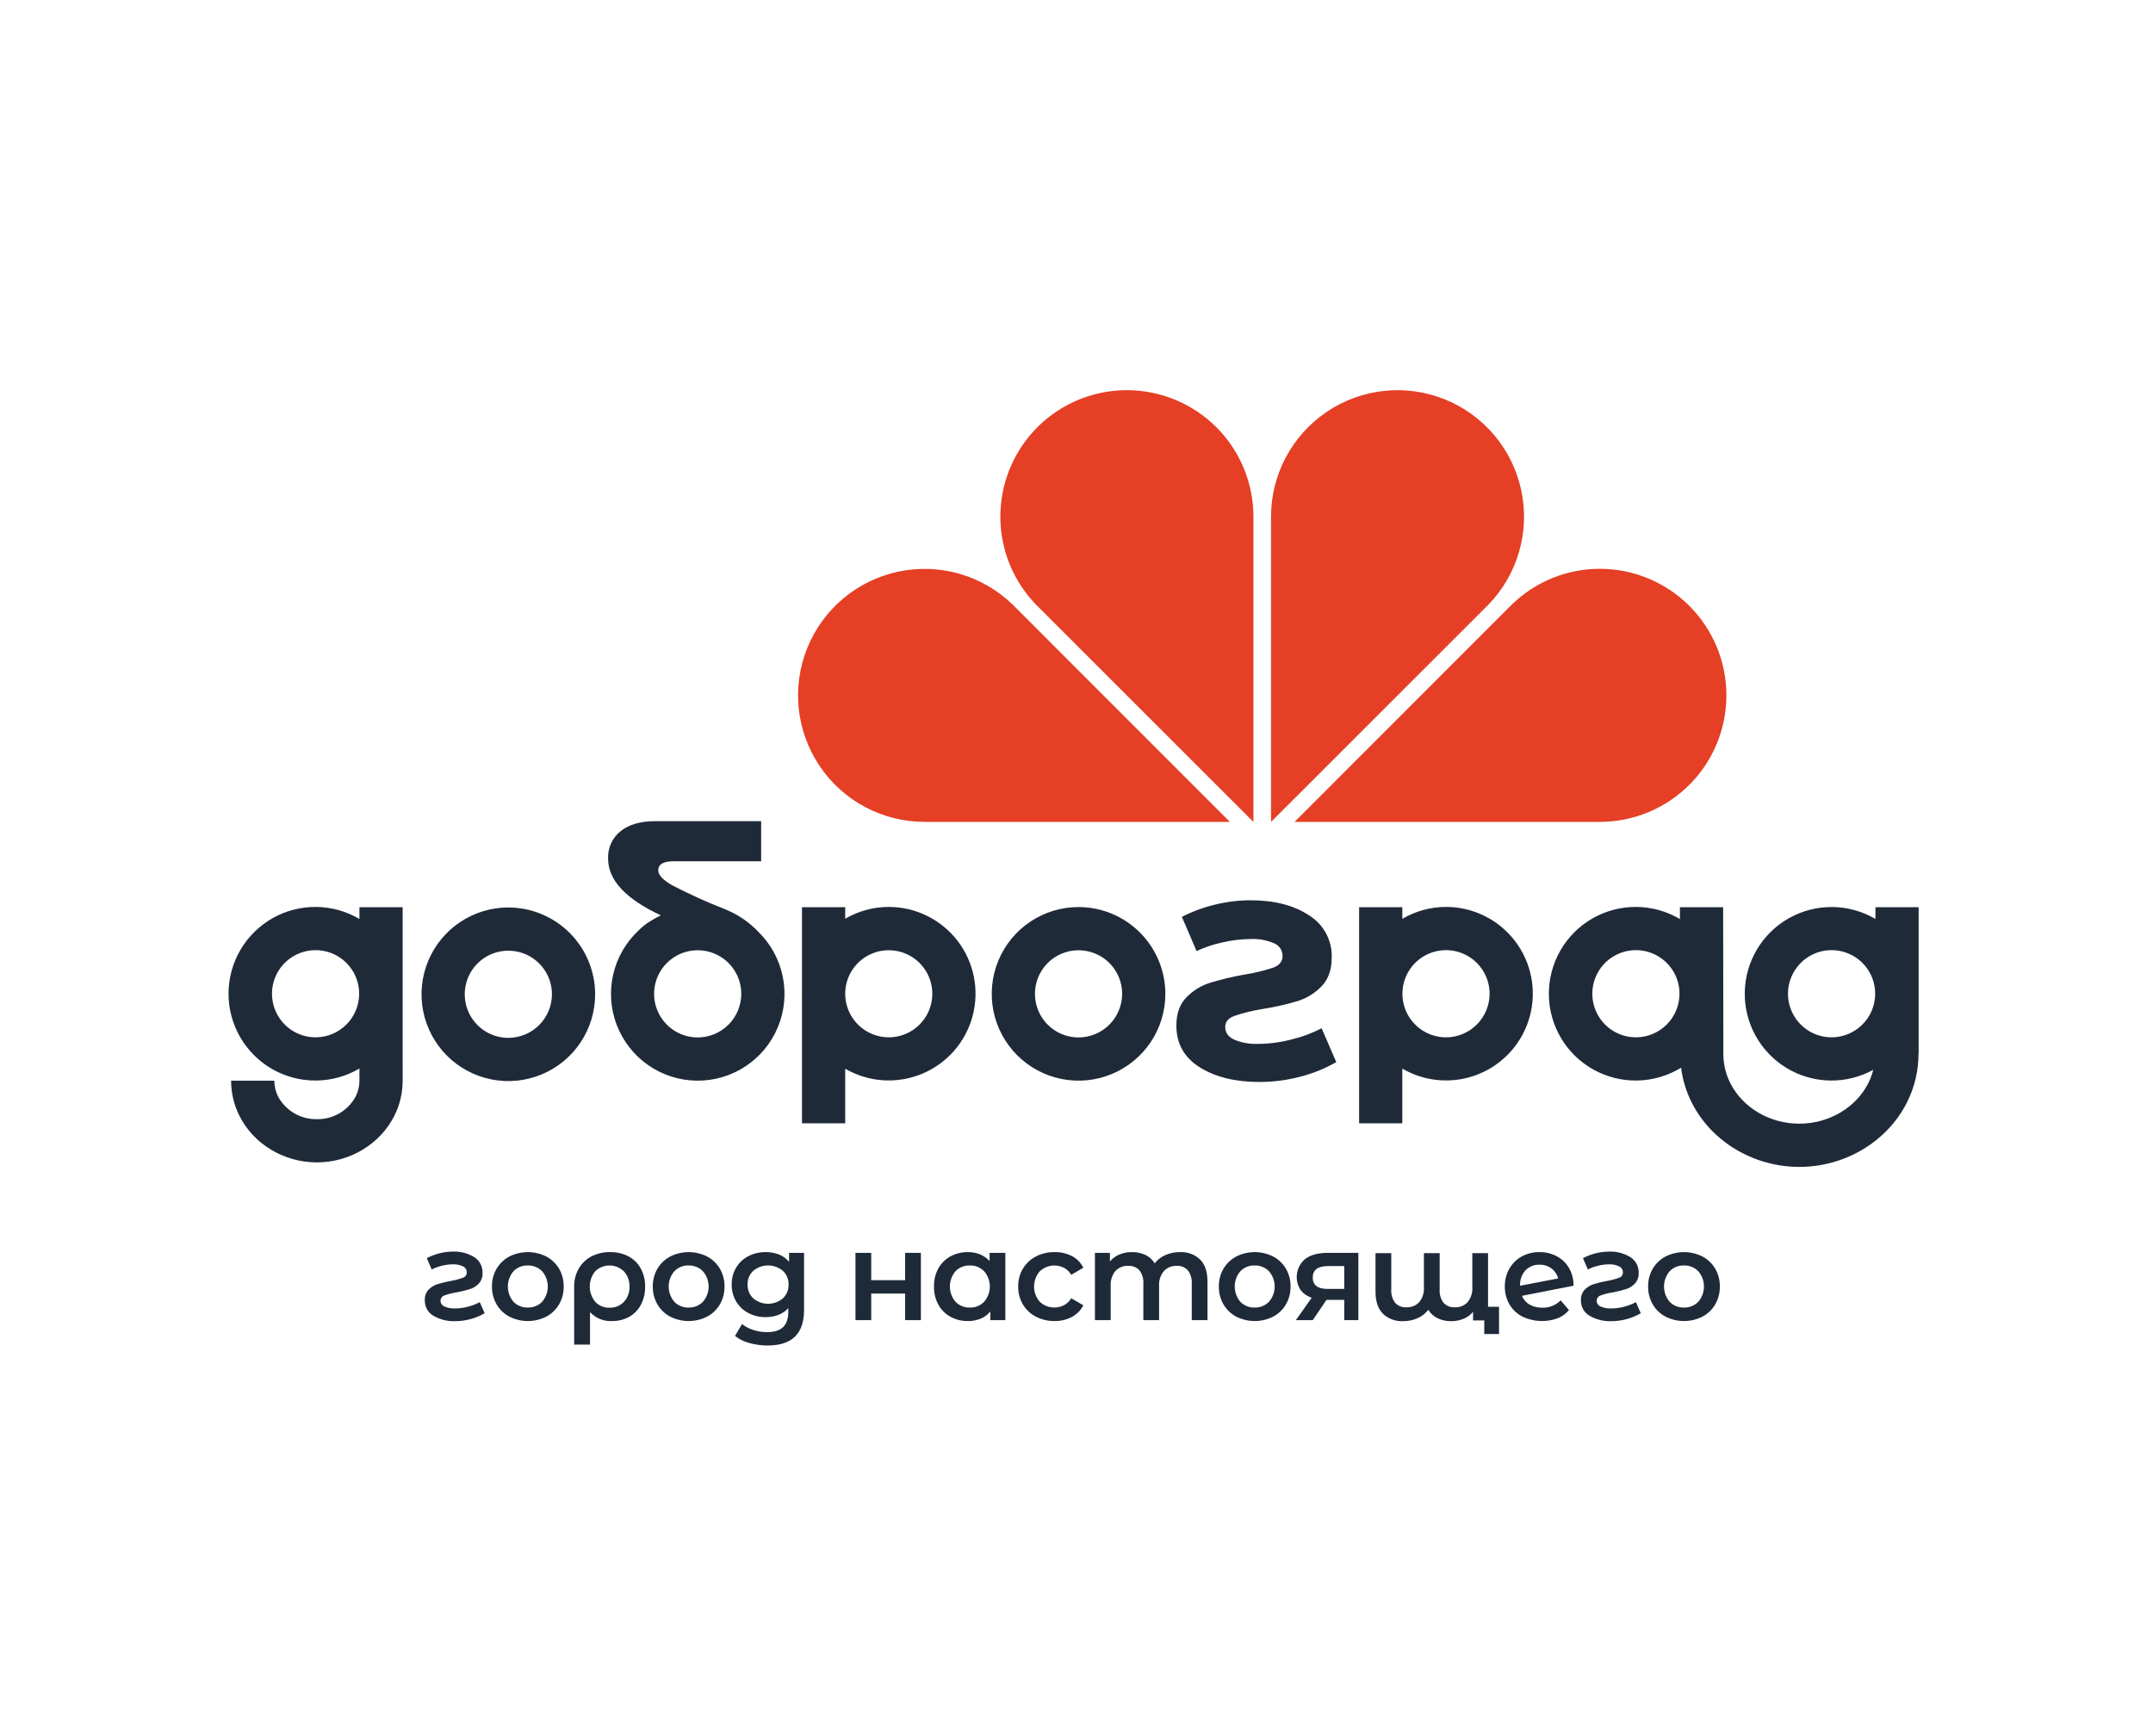 <?xml version="1.0" encoding="UTF-8"?> <svg xmlns="http://www.w3.org/2000/svg" width="160" height="129" viewBox="0 0 160 129" fill="none"><rect width="160" height="129" fill="white"></rect><g clip-path="url(#clip0_7036_111)"><path d="M75.237 44.917C74.129 43.848 72.776 43.068 71.297 42.644C69.817 42.221 68.256 42.167 66.751 42.487C65.246 42.808 63.842 43.493 62.663 44.483C61.485 45.472 60.567 46.736 59.991 48.164C59.415 49.591 59.198 51.138 59.359 52.668C59.521 54.199 60.056 55.666 60.917 56.942C61.778 58.218 62.939 59.263 64.298 59.985C65.657 60.707 67.173 61.084 68.712 61.084H91.397L75.237 44.917ZM83.745 29C81.9 28.999 80.095 29.541 78.555 30.559C77.016 31.577 75.81 33.026 75.089 34.725C74.368 36.424 74.163 38.297 74.5 40.112C74.836 41.926 75.7 43.602 76.983 44.929L93.149 61.089V38.404C93.149 37.169 92.906 35.946 92.433 34.805C91.961 33.664 91.268 32.627 90.395 31.754C89.522 30.881 88.485 30.188 87.344 29.716C86.203 29.243 84.98 29 83.745 29ZM118.893 42.276C116.458 42.274 114.117 43.222 112.368 44.917L96.208 61.084H118.893C121.388 61.084 123.779 60.093 125.543 58.33C127.307 56.566 128.297 54.174 128.297 51.68C128.297 49.186 127.307 46.794 125.543 45.03C123.779 43.267 121.388 42.276 118.893 42.276ZM110.623 44.929C111.691 43.821 112.472 42.468 112.895 40.989C113.319 39.509 113.373 37.948 113.052 36.443C112.732 34.938 112.046 33.534 111.057 32.356C110.067 31.177 108.803 30.259 107.376 29.683C105.949 29.107 104.402 28.891 102.871 29.052C101.341 29.213 99.873 29.748 98.598 30.609C97.322 31.47 96.277 32.631 95.555 33.99C94.833 35.349 94.456 36.865 94.456 38.404V61.089L110.623 44.929Z" fill="#E53F25"></path><path d="M96.062 77.233C95.226 77.46 94.364 77.578 93.497 77.584C92.888 77.61 92.281 77.502 91.718 77.269C91.274 77.059 91.052 76.745 91.052 76.325C91.052 75.954 91.27 75.684 91.706 75.515C92.392 75.281 93.096 75.107 93.811 74.994C94.699 74.858 95.577 74.659 96.437 74.401C97.113 74.189 97.725 73.811 98.216 73.3C98.716 72.784 98.966 72.074 98.966 71.17C98.987 70.543 98.841 69.921 98.544 69.368C98.246 68.816 97.807 68.352 97.272 68.024C96.143 67.282 94.699 66.911 92.94 66.911C92.043 66.912 91.148 67.022 90.277 67.238C89.429 67.441 88.608 67.745 87.833 68.145L88.922 70.686C89.517 70.406 90.143 70.195 90.786 70.057C91.491 69.886 92.214 69.796 92.94 69.791C93.537 69.763 94.133 69.871 94.683 70.105C94.87 70.181 95.03 70.312 95.142 70.48C95.255 70.649 95.314 70.847 95.311 71.049C95.311 71.453 95.09 71.739 94.647 71.909C93.948 72.142 93.232 72.316 92.505 72.429C91.629 72.581 90.764 72.787 89.915 73.046C89.248 73.257 88.645 73.631 88.16 74.135C87.668 74.643 87.422 75.341 87.422 76.228C87.422 77.568 88.003 78.601 89.164 79.327C90.326 80.053 91.803 80.415 93.594 80.415C94.61 80.415 95.623 80.285 96.606 80.028C97.551 79.79 98.459 79.423 99.305 78.939L98.216 76.422C97.534 76.78 96.811 77.052 96.062 77.233ZM142.584 67.425H139.373V68.298C138.4 67.728 137.295 67.422 136.167 67.412C135.039 67.402 133.929 67.688 132.946 68.241C131.963 68.794 131.143 69.595 130.567 70.565C129.99 71.534 129.678 72.638 129.662 73.765C129.645 74.893 129.925 76.005 130.472 76.991C131.02 77.977 131.816 78.802 132.782 79.384C133.748 79.966 134.85 80.284 135.978 80.307C137.105 80.33 138.219 80.057 139.208 79.515C139.123 79.853 139.002 80.18 138.847 80.491C137.926 82.328 135.912 83.515 133.715 83.515C131.515 83.515 129.499 82.325 128.58 80.484C128.245 79.815 128.07 79.077 128.071 78.329L128.055 67.425H124.843V68.306C123.86 67.723 122.74 67.412 121.597 67.405C120.454 67.397 119.329 67.694 118.338 68.263C117.347 68.833 116.526 69.656 115.957 70.648C115.389 71.639 115.094 72.764 115.103 73.907C115.112 75.05 115.424 76.17 116.008 77.153C116.592 78.135 117.426 78.945 118.426 79.499C119.426 80.053 120.555 80.332 121.697 80.307C122.84 80.281 123.956 79.953 124.93 79.355C125.043 80.247 125.305 81.113 125.707 81.918C127.164 84.839 130.307 86.727 133.716 86.727C137.117 86.727 140.258 84.843 141.718 81.93C142.28 80.815 142.573 79.582 142.571 78.333H142.584V67.425ZM121.572 77.096C120.932 77.096 120.305 76.906 119.773 76.551C119.24 76.195 118.824 75.689 118.579 75.097C118.334 74.505 118.27 73.853 118.395 73.225C118.519 72.597 118.828 72.019 119.281 71.566C119.734 71.113 120.311 70.804 120.94 70.679C121.568 70.554 122.219 70.618 122.811 70.863C123.403 71.109 123.91 71.524 124.266 72.056C124.622 72.589 124.812 73.216 124.812 73.856C124.811 74.715 124.47 75.539 123.862 76.146C123.255 76.754 122.431 77.095 121.572 77.096ZM136.113 77.096C135.472 77.096 134.846 76.906 134.313 76.55C133.781 76.194 133.366 75.688 133.12 75.096C132.875 74.504 132.811 73.853 132.936 73.225C133.061 72.596 133.37 72.019 133.823 71.566C134.276 71.113 134.853 70.804 135.481 70.679C136.11 70.554 136.761 70.618 137.353 70.864C137.945 71.109 138.451 71.524 138.807 72.056C139.163 72.589 139.353 73.216 139.353 73.856C139.353 74.715 139.011 75.539 138.403 76.147C137.796 76.754 136.972 77.096 136.113 77.096ZM56.383 69.283C55.681 68.535 54.824 67.951 53.871 67.572C52.547 67.055 51.251 66.469 49.988 65.816C49.275 65.416 48.918 65.039 48.917 64.686C48.917 64.237 49.294 64.013 50.048 64.013H56.565V61.031H48.701C47.595 61.031 46.733 61.28 46.117 61.777C45.812 62.021 45.57 62.333 45.409 62.688C45.248 63.044 45.173 63.431 45.191 63.821C45.191 65.408 46.497 66.811 49.11 68.029C49.089 68.041 49.071 68.05 49.05 68.061C48.859 68.153 48.674 68.255 48.494 68.365C48.419 68.409 48.348 68.452 48.279 68.496C48.267 68.504 48.254 68.51 48.242 68.518C47.958 68.699 47.694 68.911 47.458 69.152C46.517 70.029 45.859 71.168 45.57 72.421C45.281 73.675 45.373 74.987 45.836 76.188C46.298 77.388 47.109 78.423 48.165 79.159C49.22 79.895 50.472 80.299 51.758 80.317C53.045 80.336 54.308 79.97 55.384 79.265C56.461 78.56 57.302 77.549 57.799 76.363C58.297 75.176 58.428 73.867 58.175 72.606C57.923 71.344 57.299 70.187 56.383 69.283ZM51.849 77.105C51.208 77.105 50.582 76.915 50.049 76.559C49.516 76.203 49.101 75.697 48.855 75.105C48.61 74.513 48.546 73.862 48.671 73.234C48.796 72.605 49.105 72.028 49.557 71.575C50.011 71.121 50.588 70.813 51.216 70.688C51.845 70.563 52.496 70.627 53.088 70.872C53.68 71.117 54.186 71.532 54.542 72.065C54.898 72.598 55.088 73.224 55.088 73.865C55.087 74.724 54.746 75.547 54.139 76.155C53.531 76.762 52.708 77.104 51.849 77.105ZM37.777 67.445C36.501 67.445 35.254 67.824 34.193 68.532C33.132 69.241 32.305 70.249 31.817 71.428C31.328 72.607 31.201 73.904 31.45 75.155C31.698 76.407 32.313 77.556 33.215 78.459C34.117 79.361 35.267 79.975 36.518 80.224C37.77 80.473 39.067 80.346 40.246 79.857C41.425 79.369 42.432 78.542 43.141 77.481C43.85 76.42 44.228 75.173 44.228 73.897C44.226 72.186 43.546 70.547 42.337 69.337C41.127 68.128 39.488 67.448 37.777 67.445ZM37.777 77.136C37.137 77.136 36.51 76.946 35.977 76.591C35.445 76.234 35.029 75.729 34.784 75.137C34.539 74.545 34.475 73.893 34.6 73.265C34.725 72.636 35.033 72.059 35.486 71.606C35.939 71.153 36.517 70.845 37.145 70.72C37.773 70.595 38.425 70.659 39.017 70.904C39.609 71.149 40.115 71.564 40.471 72.097C40.827 72.63 41.017 73.256 41.017 73.897C41.016 74.756 40.674 75.579 40.067 76.186C39.459 76.794 38.636 77.135 37.777 77.136ZM80.152 67.414C78.876 67.413 77.629 67.792 76.568 68.501C75.507 69.21 74.68 70.217 74.192 71.396C73.703 72.575 73.576 73.872 73.824 75.124C74.073 76.375 74.688 77.525 75.59 78.427C76.493 79.33 77.642 79.944 78.894 80.193C80.145 80.442 81.442 80.314 82.621 79.826C83.8 79.337 84.808 78.51 85.517 77.449C86.225 76.388 86.604 75.141 86.604 73.865C86.602 72.154 85.921 70.515 84.712 69.305C83.502 68.096 81.863 67.416 80.152 67.414ZM80.152 77.105C79.511 77.105 78.885 76.915 78.352 76.559C77.82 76.203 77.404 75.697 77.159 75.105C76.914 74.513 76.85 73.862 76.975 73.233C77.1 72.605 77.408 72.028 77.861 71.574C78.314 71.121 78.891 70.813 79.52 70.688C80.148 70.563 80.8 70.627 81.392 70.872C81.984 71.117 82.49 71.532 82.846 72.065C83.202 72.598 83.392 73.224 83.392 73.865C83.391 74.724 83.049 75.547 82.442 76.155C81.835 76.762 81.011 77.104 80.152 77.105V77.105ZM66.045 67.405C64.908 67.406 63.792 67.709 62.811 68.283V67.425H59.599V73.742C59.599 73.78 59.593 73.818 59.593 73.856C59.593 73.895 59.599 73.933 59.599 73.971V83.484H62.811V79.43C63.667 79.927 64.626 80.221 65.613 80.287C66.601 80.354 67.591 80.192 68.506 79.815C69.421 79.438 70.237 78.855 70.891 78.112C71.544 77.368 72.018 76.484 72.275 75.528C72.532 74.573 72.566 73.57 72.373 72.599C72.181 71.628 71.767 70.715 71.165 69.929C70.562 69.144 69.787 68.508 68.899 68.07C68.012 67.632 67.035 67.405 66.045 67.405M66.045 77.097C65.196 77.095 64.381 76.76 63.776 76.164C63.171 75.568 62.824 74.758 62.811 73.909V73.804C62.822 73.166 63.021 72.546 63.383 72.021C63.746 71.496 64.255 71.089 64.848 70.853C65.44 70.617 66.089 70.561 66.713 70.692C67.338 70.823 67.909 71.136 68.356 71.591C68.803 72.046 69.106 72.623 69.226 73.25C69.346 73.876 69.279 74.524 69.032 75.113C68.785 75.701 68.37 76.203 67.838 76.556C67.307 76.909 66.683 77.097 66.045 77.097ZM107.46 67.405C106.318 67.406 105.198 67.711 104.214 68.29V67.425H101.003V83.484H104.214V79.423C105.07 79.922 106.029 80.218 107.017 80.286C108.005 80.355 108.996 80.195 109.912 79.819C110.828 79.442 111.645 78.86 112.3 78.117C112.955 77.374 113.43 76.49 113.688 75.534C113.947 74.578 113.981 73.575 113.789 72.604C113.597 71.632 113.184 70.718 112.582 69.932C111.979 69.145 111.204 68.508 110.316 68.07C109.427 67.632 108.45 67.405 107.46 67.405ZM107.46 77.097C106.819 77.097 106.193 76.907 105.66 76.551C105.127 76.195 104.712 75.689 104.466 75.097C104.221 74.505 104.157 73.853 104.282 73.225C104.407 72.597 104.715 72.019 105.168 71.566C105.621 71.113 106.199 70.805 106.827 70.68C107.456 70.554 108.107 70.618 108.699 70.864C109.291 71.109 109.797 71.524 110.153 72.057C110.509 72.589 110.699 73.216 110.699 73.856C110.698 74.715 110.357 75.539 109.749 76.146C109.142 76.754 108.319 77.096 107.46 77.097ZM29.922 67.425H26.711V68.299C25.731 67.722 24.616 67.413 23.479 67.406C22.341 67.398 21.222 67.691 20.234 68.255C19.247 68.82 18.426 69.635 17.855 70.618C17.284 71.602 16.983 72.719 16.983 73.857C16.983 74.994 17.284 76.111 17.855 77.095C18.426 78.079 19.247 78.894 20.234 79.459C21.222 80.023 22.341 80.316 23.479 80.308C24.616 80.3 25.731 79.992 26.711 79.415L26.711 80.319C26.711 80.727 26.616 81.13 26.432 81.495C26.152 82.014 25.735 82.445 25.227 82.742C24.718 83.04 24.137 83.191 23.549 83.18C22.959 83.191 22.378 83.04 21.869 82.742C21.36 82.444 20.943 82.012 20.664 81.492C20.481 81.128 20.386 80.726 20.386 80.319H17.174C17.173 81.224 17.384 82.116 17.79 82.925C18.84 85.031 21.1 86.392 23.549 86.392C25.991 86.392 28.25 85.035 29.303 82.934C29.712 82.123 29.924 81.227 29.923 80.319L29.922 67.425ZM23.451 77.096C22.81 77.096 22.184 76.906 21.651 76.55C21.119 76.194 20.704 75.688 20.459 75.096C20.214 74.504 20.149 73.853 20.275 73.225C20.4 72.596 20.708 72.019 21.161 71.566C21.614 71.113 22.192 70.805 22.82 70.68C23.448 70.555 24.1 70.619 24.692 70.864C25.284 71.109 25.789 71.524 26.145 72.057C26.501 72.59 26.691 73.216 26.691 73.857C26.69 74.716 26.349 75.539 25.741 76.147C25.134 76.754 24.31 77.096 23.451 77.096ZM32.206 97.79C32.005 97.673 31.841 97.504 31.729 97.301C31.616 97.099 31.561 96.869 31.569 96.638C31.561 96.496 31.581 96.353 31.628 96.219C31.676 96.085 31.749 95.962 31.845 95.856C32.025 95.668 32.248 95.528 32.496 95.448C32.822 95.348 33.154 95.267 33.489 95.205C33.8 95.153 34.105 95.073 34.402 94.966C34.486 94.939 34.56 94.886 34.611 94.815C34.663 94.743 34.69 94.656 34.688 94.568C34.689 94.475 34.664 94.384 34.615 94.305C34.566 94.226 34.495 94.163 34.411 94.123C34.174 94.008 33.912 93.955 33.648 93.968C33.365 93.97 33.084 94.008 32.81 94.08C32.558 94.141 32.314 94.233 32.084 94.352L31.718 93.51C32.012 93.355 32.324 93.235 32.646 93.153C32.973 93.067 33.31 93.023 33.648 93.022C34.21 92.997 34.766 93.141 35.245 93.434C35.441 93.559 35.6 93.733 35.708 93.938C35.815 94.143 35.867 94.373 35.859 94.605C35.867 94.75 35.846 94.895 35.798 95.031C35.75 95.168 35.675 95.294 35.578 95.402C35.394 95.593 35.165 95.734 34.912 95.813C34.586 95.912 34.255 95.994 33.919 96.057C33.614 96.1 33.314 96.175 33.025 96.282C32.942 96.308 32.869 96.361 32.818 96.431C32.766 96.502 32.739 96.588 32.739 96.675C32.74 96.767 32.767 96.857 32.819 96.933C32.871 97.009 32.945 97.068 33.03 97.102C33.278 97.209 33.547 97.259 33.817 97.247C34.156 97.246 34.493 97.198 34.819 97.106C35.109 97.031 35.389 96.921 35.653 96.778L36.018 97.603C35.354 97.987 34.602 98.19 33.835 98.193C33.265 98.216 32.699 98.076 32.206 97.79M37.853 97.856C37.457 97.646 37.128 97.329 36.902 96.942C36.671 96.539 36.553 96.081 36.561 95.616C36.553 95.153 36.671 94.697 36.902 94.296C37.129 93.91 37.458 93.596 37.853 93.387C38.279 93.172 38.749 93.06 39.226 93.06C39.703 93.06 40.173 93.172 40.598 93.387C40.993 93.596 41.323 93.911 41.549 94.296C41.78 94.697 41.898 95.153 41.89 95.616C41.898 96.081 41.779 96.539 41.549 96.942C41.324 97.329 40.994 97.646 40.598 97.856C40.173 98.071 39.703 98.183 39.226 98.183C38.749 98.183 38.279 98.071 37.853 97.856ZM40.288 96.75C40.56 96.435 40.71 96.033 40.71 95.617C40.71 95.201 40.56 94.798 40.288 94.484C40.15 94.342 39.984 94.23 39.8 94.156C39.616 94.081 39.419 94.046 39.221 94.052C39.023 94.046 38.827 94.081 38.644 94.155C38.461 94.23 38.295 94.341 38.158 94.484C37.889 94.8 37.741 95.202 37.741 95.617C37.741 96.032 37.889 96.434 38.158 96.75C38.295 96.892 38.461 97.004 38.644 97.078C38.827 97.152 39.023 97.187 39.221 97.18C39.419 97.187 39.616 97.152 39.8 97.078C39.984 97.004 40.15 96.892 40.288 96.75ZM46.71 93.378C47.093 93.584 47.408 93.896 47.618 94.277C47.84 94.692 47.952 95.156 47.941 95.626C47.951 96.091 47.844 96.552 47.632 96.966C47.436 97.342 47.135 97.654 46.766 97.865C46.372 98.082 45.928 98.192 45.478 98.183C45.174 98.199 44.87 98.148 44.589 98.033C44.307 97.918 44.054 97.742 43.848 97.518V99.934H42.668V95.636C42.659 95.166 42.775 94.702 43.005 94.292C43.226 93.905 43.553 93.59 43.947 93.382C44.379 93.16 44.86 93.049 45.347 93.06C45.821 93.049 46.289 93.159 46.71 93.378ZM46.368 96.755C46.649 96.448 46.797 96.042 46.78 95.626C46.796 95.209 46.648 94.802 46.368 94.493C46.084 94.212 45.701 94.054 45.302 94.052C44.903 94.051 44.519 94.206 44.232 94.484C43.971 94.805 43.828 95.206 43.829 95.62C43.83 96.034 43.974 96.435 44.237 96.755C44.373 96.899 44.538 97.013 44.721 97.088C44.904 97.163 45.102 97.198 45.3 97.191C45.499 97.198 45.697 97.163 45.881 97.088C46.065 97.012 46.231 96.899 46.368 96.755ZM49.806 97.856C49.409 97.646 49.08 97.329 48.855 96.942C48.623 96.539 48.505 96.081 48.513 95.616C48.505 95.153 48.623 94.697 48.855 94.296C49.081 93.91 49.41 93.596 49.806 93.387C50.231 93.172 50.701 93.06 51.178 93.06C51.655 93.06 52.125 93.172 52.55 93.387C52.946 93.596 53.275 93.911 53.501 94.296C53.732 94.697 53.85 95.153 53.842 95.616C53.85 96.081 53.732 96.539 53.501 96.942C53.276 97.329 52.946 97.646 52.55 97.856C52.125 98.071 51.655 98.183 51.178 98.183C50.701 98.183 50.231 98.071 49.805 97.856M52.24 96.75C52.512 96.435 52.662 96.033 52.662 95.617C52.662 95.201 52.512 94.798 52.24 94.484C52.102 94.342 51.936 94.23 51.752 94.156C51.568 94.081 51.371 94.046 51.173 94.052C50.975 94.046 50.779 94.081 50.596 94.155C50.413 94.23 50.247 94.341 50.11 94.484C49.841 94.8 49.693 95.202 49.693 95.617C49.693 96.032 49.841 96.434 50.11 96.75C50.247 96.892 50.413 97.004 50.596 97.078C50.779 97.152 50.975 97.187 51.173 97.18C51.371 97.187 51.568 97.152 51.752 97.078C51.936 97.004 52.102 96.892 52.24 96.75ZM59.753 93.116V97.359C59.753 99.12 58.854 100.001 57.055 100.001C56.593 100.003 56.133 99.942 55.688 99.818C55.299 99.717 54.935 99.537 54.62 99.289L55.145 98.408C55.391 98.604 55.672 98.752 55.973 98.844C56.301 98.952 56.644 99.007 56.99 99.008C57.539 99.008 57.942 98.883 58.198 98.633C58.454 98.383 58.582 98.002 58.582 97.49V97.228C58.38 97.448 58.13 97.618 57.852 97.725C57.55 97.839 57.229 97.897 56.906 97.893C56.458 97.9 56.015 97.795 55.618 97.588C55.241 97.393 54.926 97.096 54.709 96.731C54.484 96.349 54.368 95.911 54.377 95.467C54.368 95.025 54.483 94.588 54.709 94.207C54.927 93.846 55.242 93.552 55.618 93.359C56.016 93.156 56.458 93.054 56.906 93.06C57.243 93.056 57.578 93.116 57.894 93.238C58.184 93.352 58.44 93.539 58.638 93.781V93.116L59.753 93.116ZM58.174 96.502C58.315 96.37 58.426 96.209 58.5 96.031C58.574 95.852 58.608 95.66 58.601 95.467C58.608 95.276 58.573 95.086 58.499 94.91C58.426 94.733 58.315 94.575 58.174 94.446C57.866 94.191 57.478 94.052 57.079 94.052C56.679 94.052 56.292 94.191 55.983 94.446C55.843 94.575 55.732 94.733 55.658 94.91C55.584 95.086 55.55 95.276 55.556 95.467C55.55 95.66 55.584 95.852 55.657 96.031C55.731 96.209 55.842 96.37 55.983 96.502C56.29 96.759 56.678 96.9 57.079 96.9C57.479 96.9 57.867 96.759 58.174 96.502ZM63.574 93.116H64.745V95.148H67.265V93.116H68.436V98.118H67.265V96.141H64.745V98.118H63.574V93.116ZM74.711 93.116V98.118H73.596V97.471C73.406 97.707 73.16 97.89 72.88 98.005C72.581 98.126 72.261 98.187 71.938 98.183C71.483 98.191 71.033 98.081 70.632 97.865C70.253 97.657 69.941 97.345 69.733 96.966C69.511 96.551 69.4 96.087 69.41 95.616C69.399 95.148 69.51 94.685 69.733 94.272C69.942 93.895 70.254 93.585 70.632 93.378C71.033 93.162 71.483 93.052 71.938 93.06C72.245 93.056 72.549 93.114 72.833 93.228C73.103 93.34 73.344 93.509 73.54 93.724V93.116H74.711ZM73.137 96.75C73.409 96.435 73.559 96.033 73.559 95.617C73.559 95.201 73.409 94.798 73.137 94.484C72.999 94.342 72.832 94.23 72.649 94.156C72.465 94.081 72.268 94.046 72.07 94.052C71.872 94.046 71.675 94.081 71.492 94.155C71.309 94.23 71.144 94.341 71.007 94.484C70.737 94.8 70.59 95.201 70.59 95.617C70.59 96.032 70.737 96.434 71.007 96.75C71.144 96.892 71.309 97.004 71.493 97.078C71.676 97.152 71.872 97.187 72.07 97.18C72.268 97.187 72.465 97.152 72.649 97.078C72.832 97.004 72.999 96.892 73.137 96.75ZM76.978 97.856C76.577 97.647 76.242 97.331 76.012 96.942C75.779 96.54 75.659 96.082 75.666 95.616C75.659 95.153 75.778 94.696 76.013 94.296C76.243 93.91 76.575 93.596 76.973 93.387C77.405 93.163 77.887 93.051 78.373 93.06C78.824 93.05 79.27 93.153 79.67 93.359C80.034 93.551 80.327 93.852 80.508 94.221L79.609 94.746C79.479 94.528 79.293 94.348 79.071 94.226C78.782 94.078 78.455 94.022 78.134 94.068C77.813 94.113 77.514 94.256 77.278 94.478C77.001 94.792 76.847 95.197 76.846 95.615C76.845 96.034 76.997 96.439 77.272 96.755C77.51 96.977 77.81 97.12 78.132 97.165C78.453 97.21 78.781 97.155 79.071 97.008C79.293 96.885 79.479 96.706 79.609 96.488L80.508 97.012C80.321 97.381 80.025 97.683 79.661 97.878C79.265 98.088 78.822 98.192 78.373 98.183C77.888 98.191 77.409 98.078 76.978 97.856ZM89.182 93.608C89.55 93.973 89.735 94.52 89.734 95.251V98.118H88.564V95.401C88.59 95.048 88.487 94.696 88.274 94.413C88.168 94.299 88.038 94.21 87.894 94.153C87.75 94.095 87.595 94.07 87.44 94.08C87.264 94.073 87.088 94.104 86.924 94.171C86.761 94.238 86.614 94.34 86.494 94.469C86.239 94.781 86.111 95.177 86.138 95.579V98.117H84.967V95.401C84.993 95.048 84.89 94.696 84.677 94.413C84.571 94.299 84.442 94.21 84.297 94.153C84.153 94.095 83.998 94.07 83.843 94.08C83.666 94.072 83.49 94.102 83.326 94.168C83.161 94.234 83.014 94.335 82.892 94.464C82.638 94.778 82.513 95.176 82.541 95.579V98.117H81.37V93.116H82.485V93.752C82.674 93.526 82.915 93.35 83.187 93.237C83.484 93.116 83.803 93.055 84.124 93.06C84.468 93.053 84.809 93.125 85.122 93.27C85.407 93.406 85.646 93.623 85.81 93.893C86.021 93.626 86.295 93.416 86.606 93.279C86.945 93.13 87.313 93.055 87.684 93.06C87.957 93.045 88.231 93.086 88.489 93.18C88.746 93.275 88.982 93.42 89.182 93.607M91.871 97.856C91.474 97.646 91.145 97.329 90.92 96.942C90.688 96.539 90.57 96.081 90.578 95.616C90.57 95.153 90.688 94.697 90.92 94.296C91.146 93.911 91.475 93.596 91.871 93.387C92.296 93.172 92.766 93.06 93.243 93.06C93.72 93.06 94.19 93.172 94.615 93.387C95.011 93.596 95.34 93.911 95.566 94.296C95.797 94.697 95.915 95.153 95.907 95.616C95.915 96.081 95.797 96.539 95.566 96.942C95.341 97.329 95.011 97.646 94.615 97.856C94.19 98.071 93.72 98.183 93.243 98.183C92.766 98.183 92.296 98.071 91.871 97.856ZM94.305 96.75C94.578 96.435 94.728 96.033 94.728 95.617C94.728 95.201 94.578 94.798 94.305 94.484C94.167 94.342 94.001 94.23 93.817 94.156C93.633 94.081 93.436 94.046 93.238 94.052C93.041 94.046 92.844 94.081 92.661 94.155C92.478 94.23 92.312 94.341 92.175 94.484C91.906 94.8 91.758 95.202 91.758 95.617C91.758 96.032 91.906 96.434 92.175 96.75C92.312 96.892 92.478 97.004 92.661 97.078C92.844 97.152 93.041 97.187 93.238 97.18C93.436 97.187 93.633 97.152 93.817 97.078C94.001 97.003 94.167 96.892 94.305 96.75ZM100.947 93.116V98.118H99.898V96.61H98.577L97.556 98.118H96.301L97.481 96.45C97.152 96.349 96.862 96.147 96.652 95.875C96.42 95.518 96.324 95.09 96.383 94.669C96.443 94.247 96.653 93.862 96.975 93.584C97.381 93.272 97.94 93.116 98.652 93.116H100.947ZM97.556 94.951C97.556 95.514 97.921 95.795 98.652 95.795H99.898V94.099H98.69C97.934 94.099 97.556 94.383 97.556 94.951H97.556ZM110.585 93.135V98.137H109.471V97.499C109.282 97.726 109.04 97.902 108.768 98.014C108.471 98.136 108.152 98.197 107.832 98.193C107.488 98.198 107.148 98.125 106.838 97.977C106.551 97.839 106.311 97.621 106.145 97.349C105.937 97.618 105.665 97.831 105.354 97.968C105.014 98.12 104.645 98.197 104.272 98.193C103.998 98.207 103.723 98.165 103.466 98.07C103.208 97.975 102.972 97.829 102.773 97.64C102.405 97.272 102.221 96.725 102.221 96V93.135H103.392V95.841C103.366 96.195 103.469 96.546 103.682 96.83C103.788 96.944 103.917 97.032 104.061 97.09C104.206 97.147 104.361 97.172 104.516 97.162C104.692 97.171 104.868 97.141 105.032 97.076C105.196 97.01 105.344 96.91 105.466 96.783C105.721 96.471 105.846 96.074 105.818 95.673V93.135H106.989V95.841C106.962 96.195 107.066 96.546 107.279 96.83C107.384 96.944 107.514 97.032 107.658 97.09C107.802 97.147 107.958 97.172 108.113 97.162C108.289 97.171 108.465 97.141 108.629 97.076C108.793 97.01 108.941 96.91 109.063 96.783C109.317 96.471 109.443 96.074 109.415 95.673V93.135H110.585ZM111.4 97.124V99.148H110.304V98.118H109.471V97.124H111.4ZM115.98 96.647L116.598 97.368C116.375 97.641 116.084 97.85 115.755 97.977C115.334 98.131 114.885 98.2 114.437 98.179C113.988 98.159 113.548 98.049 113.142 97.856C112.738 97.65 112.402 97.333 112.173 96.942C111.941 96.539 111.823 96.081 111.831 95.617C111.824 95.156 111.938 94.702 112.163 94.301C112.378 93.917 112.696 93.6 113.081 93.387C113.487 93.165 113.944 93.052 114.406 93.06C114.851 93.054 115.29 93.159 115.685 93.364C116.065 93.563 116.381 93.865 116.598 94.235C116.83 94.638 116.946 95.096 116.935 95.56L113.104 96.31C113.215 96.587 113.416 96.818 113.676 96.966C113.966 97.122 114.292 97.2 114.622 97.191C114.874 97.198 115.124 97.153 115.357 97.059C115.591 96.966 115.803 96.825 115.98 96.647M113.362 94.418C113.086 94.728 112.942 95.136 112.964 95.551V95.56L115.793 95.017C115.719 94.722 115.545 94.46 115.301 94.277C115.042 94.086 114.728 93.987 114.406 93.996C114.212 93.988 114.019 94.022 113.839 94.095C113.659 94.167 113.496 94.277 113.362 94.418H113.362ZM118.125 97.79C117.924 97.673 117.76 97.504 117.648 97.301C117.535 97.099 117.48 96.869 117.488 96.638C117.48 96.496 117.5 96.353 117.547 96.219C117.595 96.085 117.668 95.962 117.764 95.856C117.944 95.668 118.167 95.528 118.415 95.448C118.741 95.348 119.073 95.267 119.408 95.205C119.719 95.153 120.024 95.073 120.321 94.966C120.405 94.939 120.479 94.886 120.531 94.815C120.582 94.743 120.609 94.656 120.607 94.568C120.608 94.475 120.583 94.384 120.534 94.305C120.485 94.226 120.414 94.163 120.33 94.123C120.093 94.008 119.831 93.955 119.567 93.968C119.284 93.97 119.003 94.008 118.729 94.08C118.477 94.141 118.233 94.233 118.003 94.352L117.637 93.51C117.931 93.355 118.243 93.235 118.565 93.153C118.892 93.067 119.229 93.023 119.567 93.022C120.129 92.997 120.685 93.141 121.164 93.434C121.36 93.559 121.519 93.733 121.627 93.938C121.735 94.143 121.787 94.373 121.778 94.605C121.786 94.75 121.765 94.895 121.717 95.031C121.669 95.168 121.594 95.294 121.497 95.402C121.313 95.593 121.084 95.734 120.831 95.813C120.505 95.912 120.174 95.994 119.838 96.057C119.533 96.1 119.233 96.175 118.944 96.282C118.861 96.308 118.788 96.361 118.737 96.431C118.685 96.502 118.658 96.588 118.658 96.675C118.659 96.767 118.686 96.857 118.738 96.933C118.79 97.009 118.863 97.068 118.949 97.102C119.197 97.209 119.466 97.259 119.736 97.247C120.075 97.246 120.412 97.198 120.738 97.106C121.028 97.031 121.308 96.921 121.572 96.778L121.937 97.603C121.273 97.987 120.521 98.19 119.754 98.193C119.184 98.216 118.618 98.076 118.125 97.79M123.773 97.856C123.377 97.646 123.048 97.329 122.822 96.942C122.591 96.539 122.473 96.081 122.481 95.616C122.473 95.153 122.591 94.697 122.822 94.296C123.049 93.91 123.378 93.596 123.773 93.387C124.199 93.172 124.669 93.06 125.146 93.06C125.622 93.06 126.092 93.172 126.518 93.387C126.913 93.596 127.242 93.911 127.469 94.296C127.7 94.697 127.818 95.153 127.81 95.616C127.817 96.081 127.699 96.539 127.469 96.942C127.243 97.329 126.914 97.646 126.518 97.856C126.092 98.071 125.622 98.183 125.146 98.183C124.669 98.183 124.199 98.071 123.773 97.856ZM126.208 96.75C126.48 96.435 126.63 96.033 126.63 95.617C126.63 95.201 126.48 94.798 126.208 94.484C126.07 94.341 125.903 94.23 125.72 94.156C125.536 94.081 125.339 94.046 125.141 94.052C124.943 94.046 124.746 94.081 124.563 94.155C124.38 94.23 124.215 94.341 124.078 94.484C123.809 94.8 123.661 95.201 123.661 95.617C123.661 96.032 123.809 96.434 124.078 96.75C124.215 96.892 124.38 97.004 124.563 97.078C124.747 97.152 124.943 97.187 125.141 97.18C125.339 97.187 125.536 97.152 125.72 97.078C125.903 97.004 126.07 96.892 126.208 96.75Z" fill="#1F2A39"></path></g><defs><clipPath id="clip0_7036_111"><rect width="125.585" height="71" fill="white" transform="translate(17 29)"></rect></clipPath></defs></svg> 